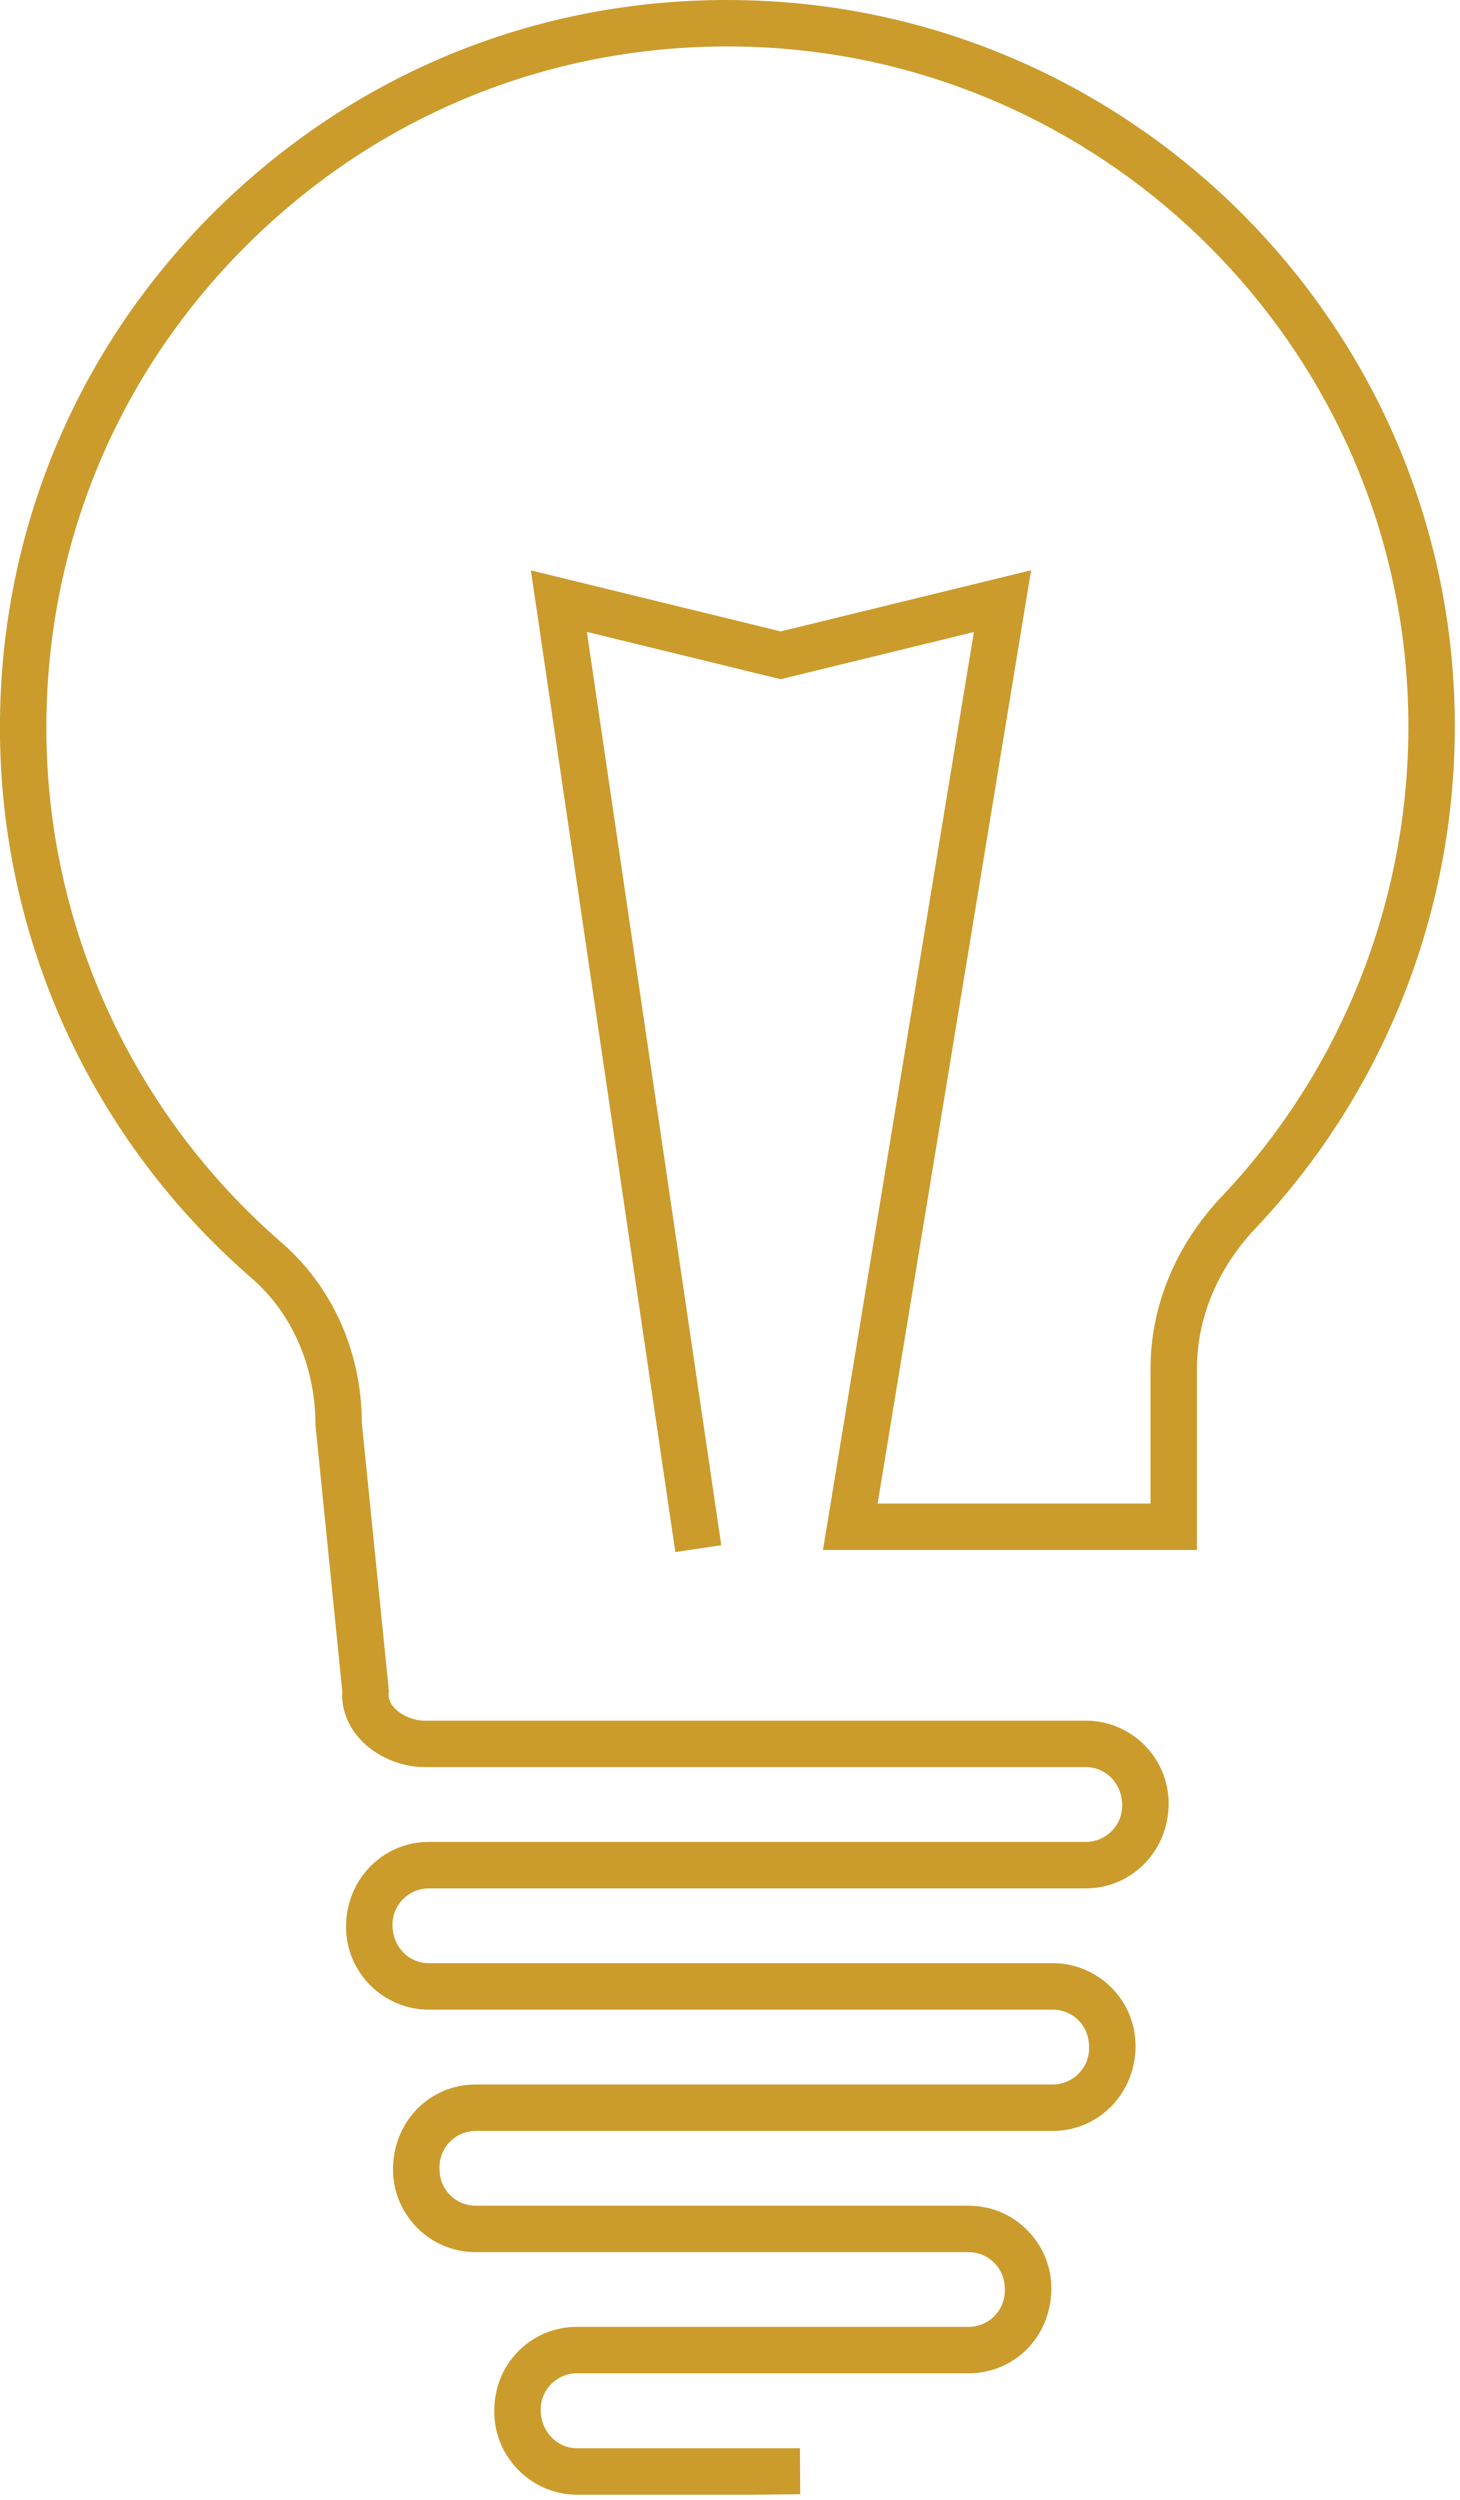 <?xml version="1.0" encoding="UTF-8" standalone="no"?><!DOCTYPE svg PUBLIC "-//W3C//DTD SVG 1.1//EN" "http://www.w3.org/Graphics/SVG/1.1/DTD/svg11.dtd"><svg width="253px" height="433px" version="1.1" xmlns="http://www.w3.org/2000/svg" xmlns:xlink="http://www.w3.org/1999/xlink" xml:space="preserve" xmlns:serif="http://www.serif.com/" style="fill-rule:evenodd;clip-rule:evenodd;stroke-linejoin:round;stroke-miterlimit:2;"><g transform="matrix(1,0,0,1,-234.189,-317)"><g transform="matrix(4.167,0,0,4.167,372.81,315.504)"><g id="Layer-1" serif:id="Layer 1"><path d="M0.011,104.039L-1.93,104.059L-9.268,104.059C-11.124,104.059 -12.669,102.549 -12.71,100.692C-12.733,99.668 -12.384,98.786 -11.731,98.116C-11.078,97.449 -10.204,97.081 -9.27,97.081L7.008,97.081C7.838,97.081 8.502,96.431 8.52,95.603C8.532,95.113 8.379,94.725 8.092,94.433C7.806,94.138 7.421,93.976 7.01,93.976L-13.48,93.976C-14.417,93.976 -15.295,93.607 -15.948,92.934C-16.602,92.261 -16.947,91.375 -16.921,90.436C-16.866,88.477 -15.354,87.007 -13.477,87.007L10.513,87.007C11.344,87.007 12.023,86.33 12.025,85.498C12.027,85.008 11.87,84.627 11.586,84.341C11.299,84.054 10.918,83.896 10.513,83.896L-15.434,83.896C-17.332,83.896 -18.876,82.35 -18.876,80.452C-18.876,78.468 -17.332,76.924 -15.434,76.924L11.887,76.924C12.723,76.924 13.401,76.246 13.401,75.412C13.401,74.492 12.723,73.814 11.887,73.814L-15.603,73.814C-16.616,73.814 -17.652,73.363 -18.308,72.639C-18.821,72.07 -19.077,71.368 -19.034,70.65L-20.146,59.603C-20.15,57.142 -21.124,54.94 -22.823,53.47C-29.462,47.712 -33.269,39.381 -33.269,30.613C-33.269,22.267 -29.943,14.496 -23.905,8.729C-17.868,2.966 -9.945,0 -1.576,0.394C13.488,1.094 25.825,12.93 27.12,27.927C27.867,36.58 24.89,45.139 18.951,51.411C17.377,53.07 16.51,55.138 16.51,57.237L16.51,64.789L0.957,64.789L7.233,26.631L-0.802,28.592L-8.861,26.626L-3.272,64.591L-5.182,64.874L-11.189,24.069L-0.802,26.605L9.612,24.064L3.23,62.858L14.58,62.858L14.58,57.237C14.58,54.643 15.635,52.101 17.551,50.084C23.11,44.211 25.897,36.197 25.197,28.093C23.983,14.055 12.436,2.977 -1.665,2.321C-9.494,1.959 -16.92,4.729 -22.571,10.126C-28.225,15.524 -31.339,22.799 -31.339,30.613C-31.339,38.822 -27.773,46.621 -21.558,52.011C-19.437,53.849 -18.22,56.581 -18.22,59.506L-17.095,70.639L-17.105,70.735C-17.127,70.946 -17.049,71.152 -16.876,71.344C-16.584,71.666 -16.073,71.883 -15.603,71.883L11.887,71.883C13.786,71.883 15.332,73.429 15.332,75.327C15.332,77.311 13.786,78.855 11.887,78.855L-15.434,78.855C-16.267,78.855 -16.946,79.533 -16.946,80.367C-16.946,81.287 -16.267,81.965 -15.434,81.965L10.513,81.965C11.435,81.965 12.302,82.326 12.953,82.98C13.603,83.632 13.959,84.499 13.956,85.419C13.95,87.397 12.406,88.937 10.513,88.937L-13.477,88.937C-14.301,88.937 -14.966,89.582 -14.989,90.406C-15.003,90.903 -14.851,91.292 -14.564,91.588C-14.277,91.884 -13.891,92.046 -13.48,92.046L7.01,92.046C7.945,92.046 8.82,92.413 9.472,93.083C10.127,93.75 10.473,94.632 10.453,95.567C10.408,97.534 8.896,99.012 7.008,99.012L-9.27,99.012C-9.68,99.012 -10.064,99.174 -10.351,99.466C-10.638,99.76 -10.791,100.149 -10.782,100.56C-10.762,101.465 -10.083,102.128 -9.268,102.128L0,102.128L0.011,104.039Z" style="fill:rgb(203,155,44);fill-rule:nonzero;"/></g></g></g></svg>